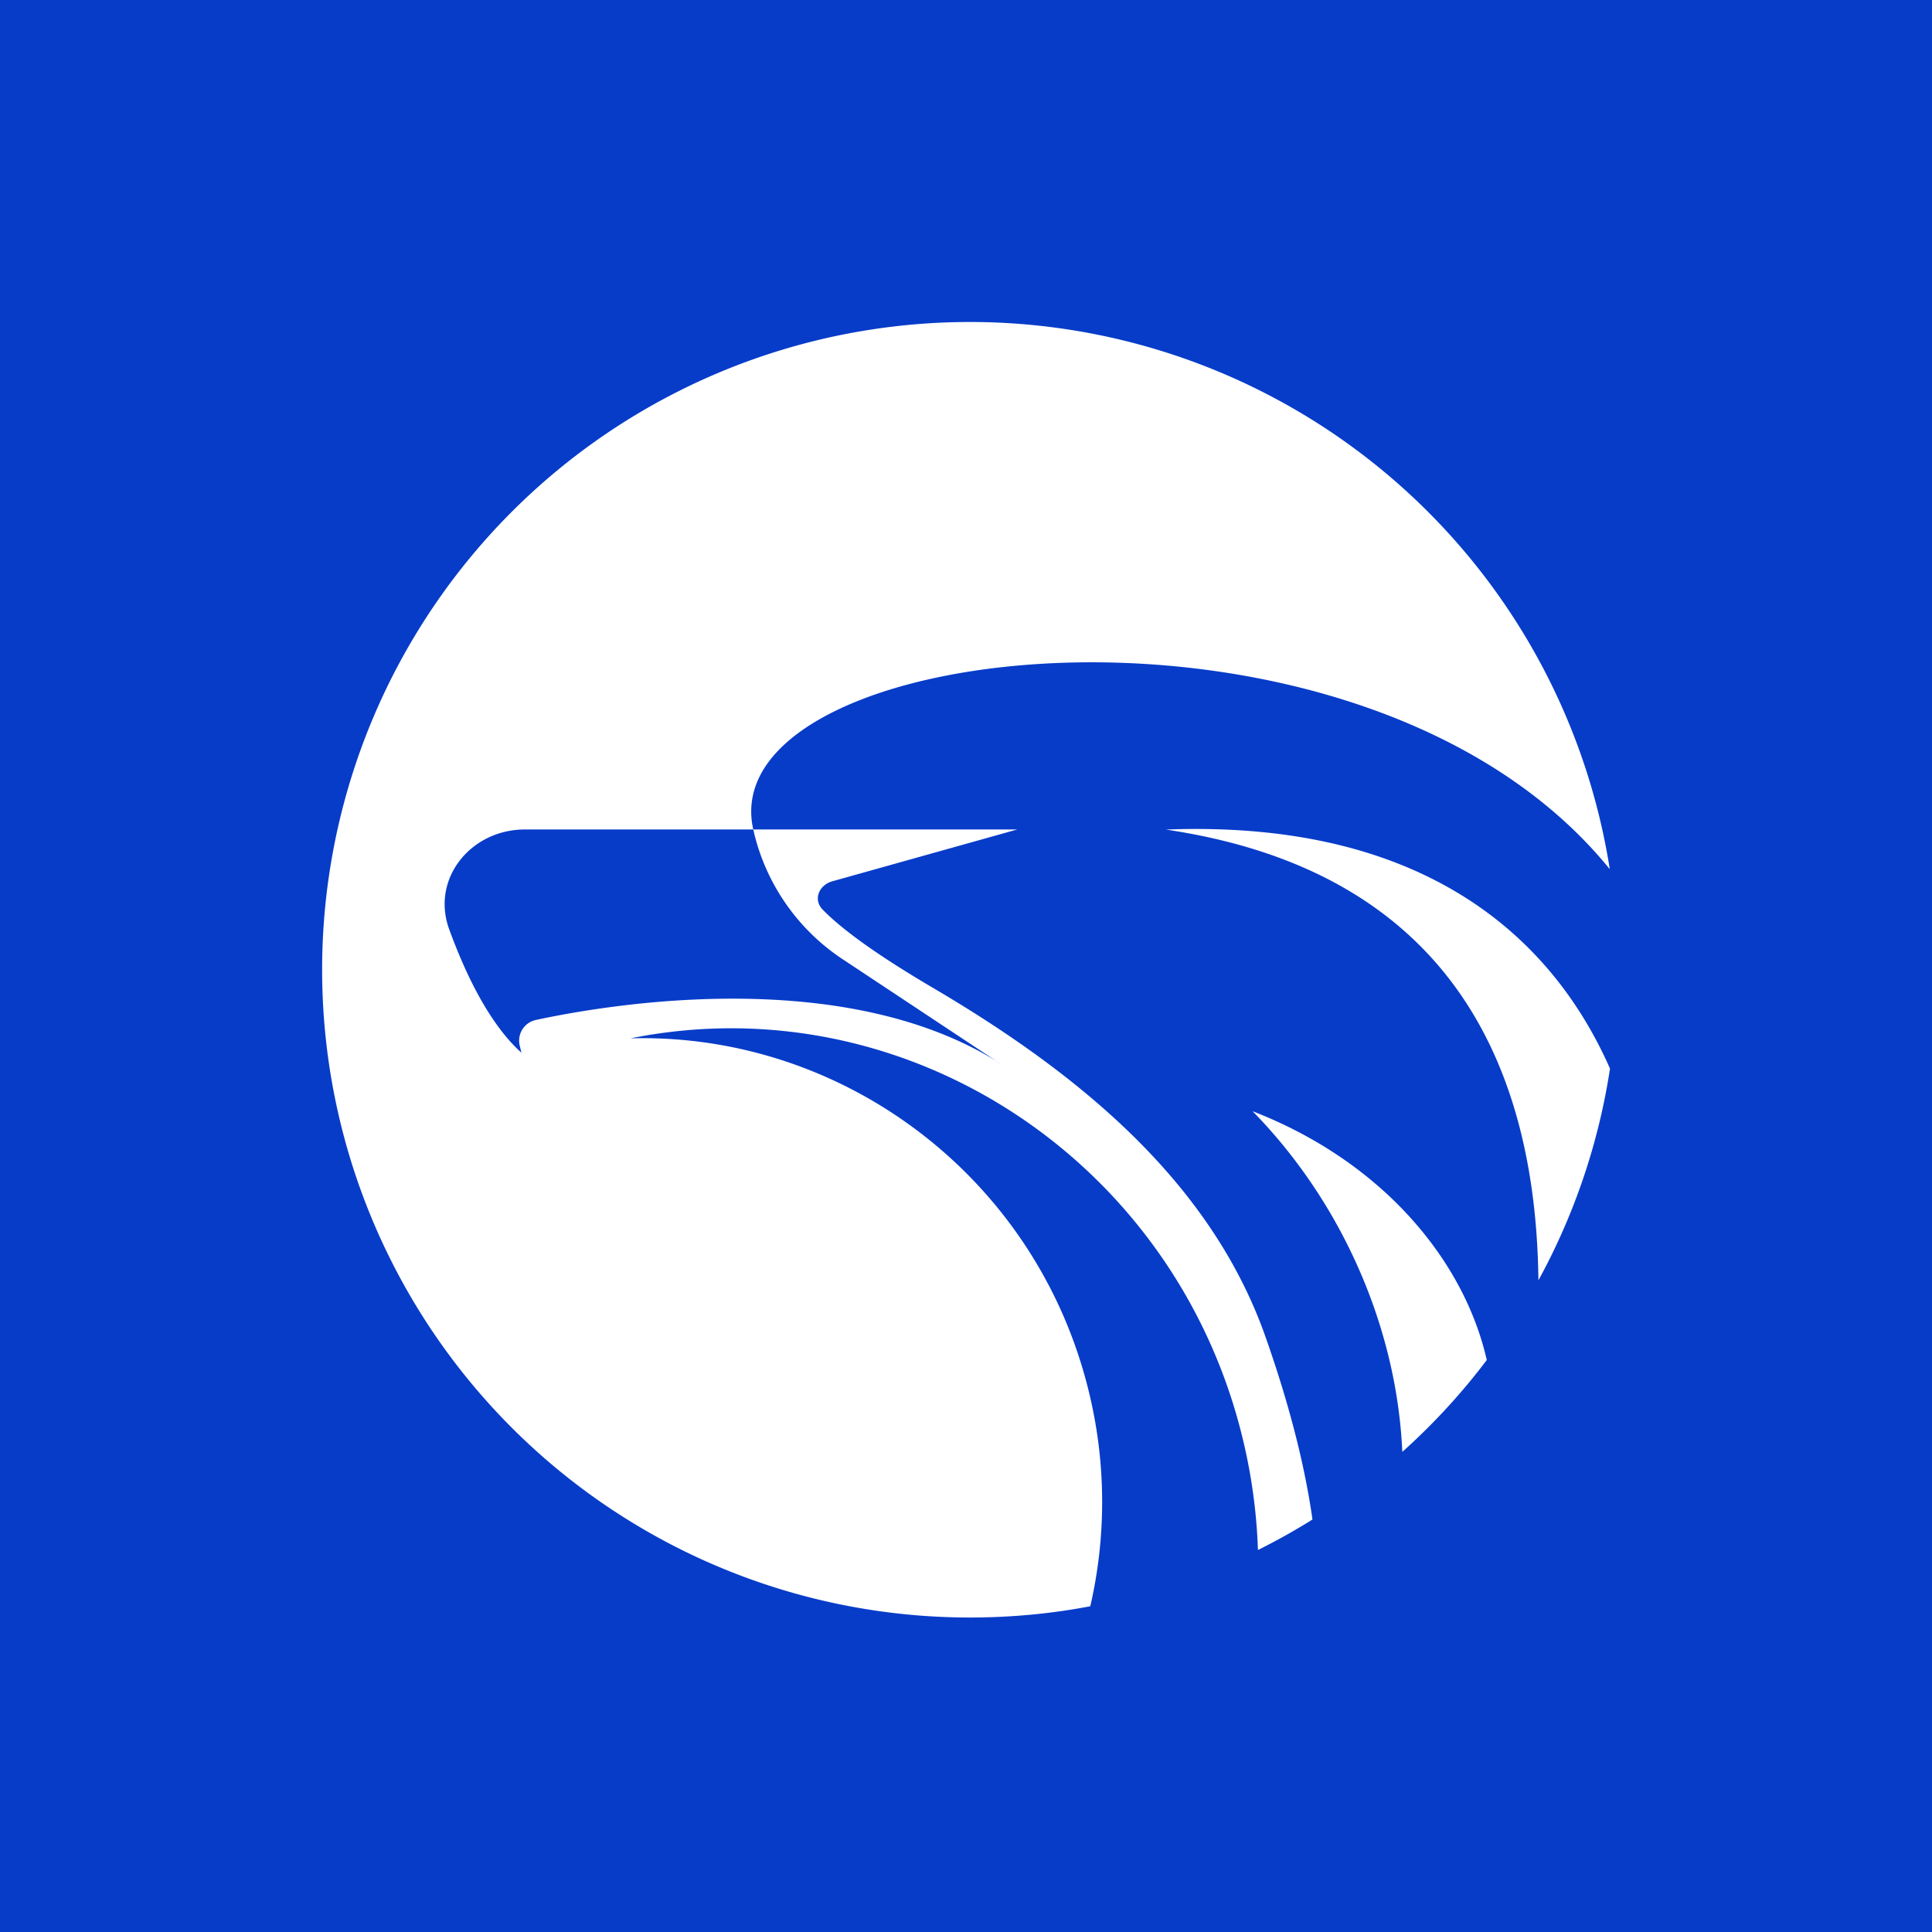 <svg xmlns="http://www.w3.org/2000/svg" viewBox="0 0 18 18">
  <rect x="0" y="0" width="18" height="18" fill="#808080" stroke="none"/>
  <g clip-path="url(#a)">
    <path fill="#073CC9" d="M0 0h18v18H0V0Z"/>
    <path fill="#fff" fill-rule="evenodd" d="M9.035 15.07a6.035 6.035 0 1 1 5.963-6.972c-2.313-2.85-8.382-2.161-7.98-.37h2.46l-1.724.483c-.124.035-.18.17-.09.263.214.22.599.477 1.027.729 1.33.782 2.576 1.783 3.094 3.237.191.54.36 1.132.443 1.717a6.026 6.026 0 0 1-.508.284 5.116 5.116 0 0 0-.122-.952c-.592-2.645-3.14-4.334-5.723-3.815 2-.054 3.83 1.326 4.288 3.371a4.324 4.324 0 0 1-.005 1.92c-.364.07-.74.105-1.123.105Zm4.03-1.543c.29-.26.553-.546.787-.856-.211-.928-.97-1.848-2.182-2.318.82.836 1.343 1.998 1.395 3.174Zm1.269-1.6A5.995 5.995 0 0 0 15 9.956c-.597-1.353-1.881-2.315-4.137-2.227 2.759.409 3.448 2.353 3.47 4.196ZM9.312 9.904c-1.457-.922-3.662-.543-4.32-.401a.197.197 0 0 0-.15.238l.016.067c-.298-.268-.52-.73-.673-1.15-.172-.471.202-.93.705-.93h2.128c.11.494.408.927.83 1.207l1.464.97Z" clip-rule="evenodd"/>
  </g>
  <defs>
    <clipPath id="a">
      <path fill="#fff" d="M0 0h18v18H0z"/>
    </clipPath>
  </defs>
</svg>

